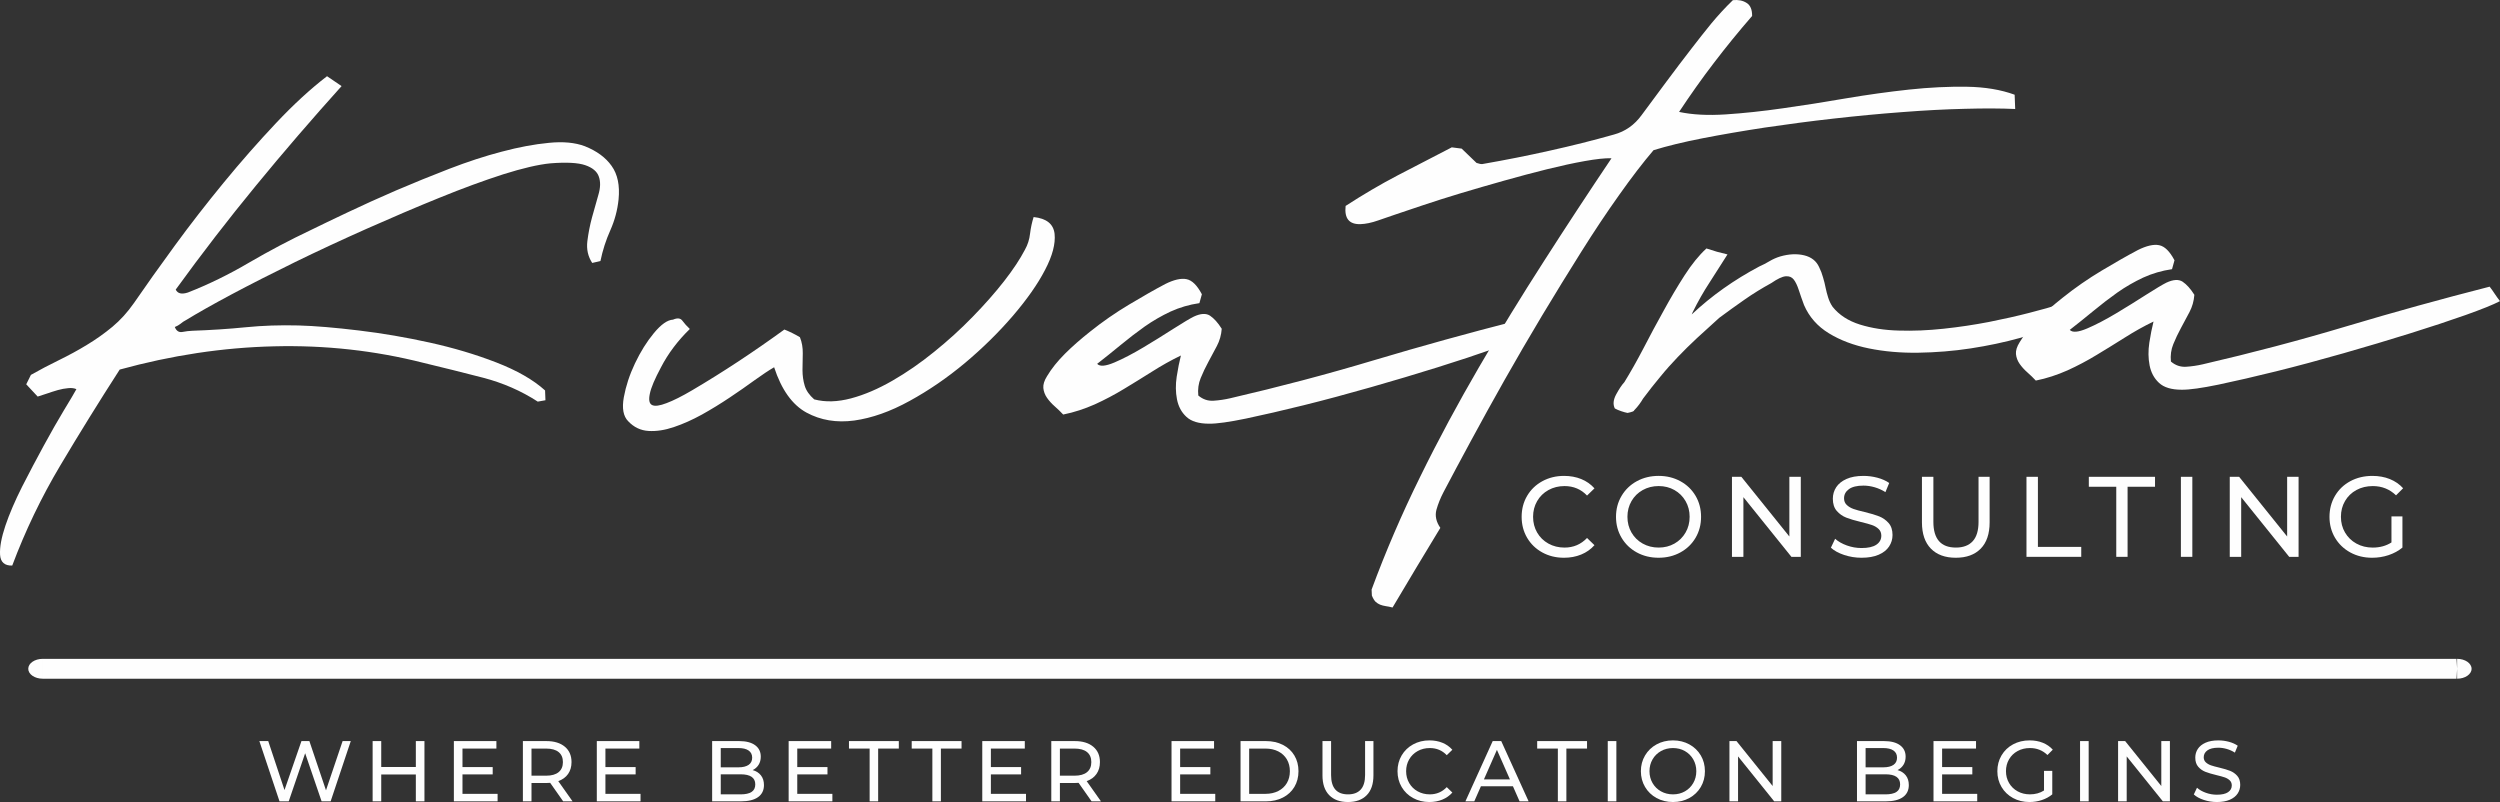<?xml version="1.0" encoding="UTF-8"?>
<!DOCTYPE svg PUBLIC "-//W3C//DTD SVG 1.1//EN" "http://www.w3.org/Graphics/SVG/1.1/DTD/svg11.dtd">
<!-- Creator: CorelDRAW -->
<svg xmlns="http://www.w3.org/2000/svg" xml:space="preserve" width="213.487mm" height="68.489mm" version="1.1" style="shape-rendering:geometricPrecision; text-rendering:geometricPrecision; image-rendering:optimizeQuality; fill-rule:evenodd; clip-rule:evenodd"
viewBox="0 0 21350.44 6849.46"
 xmlns:xlink="http://www.w3.org/1999/xlink"
 xmlns:xodm="http://www.corel.com/coreldraw/odm/2003">
 <rect x="0" y="0" width="21350.44" height="6849.46" fill="#333333" stroke="none"/>
 <defs>
  <style type="text/css">
   <![CDATA[
    .fil0 {fill:#FEFEFE;fill-rule:nonzero}
   ]]>
  </style>
 </defs>
 <g id="Layer_x0020_1">
  <g id="_1600197958048">
   <path class="fil0" d="M5057.63 2245.55c-35.95,-54.72 -50.04,-116.48 -41.43,-186.06 8.59,-68.79 21.89,-136.79 39.86,-203.25 17.98,-65.67 35.97,-129.77 53.94,-191.53 18.76,-61.75 19.54,-114.13 3.91,-157.12 -14.86,-43 -53.94,-75.84 -115.69,-96.95 -61.75,-21.12 -161.03,-26.57 -298.63,-15.63 -102.42,10.16 -236.86,41.42 -402.59,93.8 -164.95,53.16 -346.32,119.61 -544.09,200.13 -197,79.74 -403.37,168.07 -616.79,262.67 -214.2,95.37 -419.79,190.74 -616.79,286.9 -196.22,96.16 -376.03,187.61 -539.4,274.38 -162.6,86.77 -292.37,160.26 -390.87,220.45 -17.98,9.38 -34.39,20.33 -47.68,32.04 -14.07,10.94 -30.49,20.33 -48.47,27.36 13.29,33.61 35.18,47.68 64.9,42.21 28.91,-5.47 57.83,-9.38 85.98,-10.16 153.23,-5.47 304.1,-14.86 451.85,-29.7 147.75,-14.86 298.63,-19.54 452.64,-15.63 143.84,3.9 315.83,18.76 517.52,42.99 200.91,24.24 401.81,58.63 603.51,103.19 201.68,44.57 391.64,100.85 569.11,169.64 177.45,68.8 316.61,148.53 416.66,239.21l3.14 83.66 -65.68 11.71c-140.71,-91.46 -296.27,-159.45 -466.7,-204.03 -170.41,-43.78 -340.84,-86.77 -511.25,-127.42 -413.54,-104.76 -838.01,-151.66 -1274.22,-140.72 -435.45,10.16 -874.77,76.62 -1318.03,198.57 -175.1,272.04 -343.96,544.09 -506.56,817.7 -162.6,272.83 -299.41,558.15 -411.19,856 -64.89,2.35 -100.07,-28.92 -103.97,-92.25 -3.91,-64.11 11.72,-146.96 45.33,-247.8 34.39,-101.63 82.09,-212.62 143.05,-333.8 61.75,-121.17 123.51,-237.65 185.27,-351 61.75,-113.36 118.82,-213.43 171.98,-301.75 53.16,-87.56 89.12,-147.74 106.32,-179.79 -18.76,-8.59 -42.21,-11.72 -70.36,-8.59 -28.14,2.33 -57.84,7.8 -88.34,16.41 -31.25,9.38 -62.54,18.77 -93.03,29.71 -31.25,10.17 -57.06,18.76 -78.95,25.8l-97.71 -104.75 39.86 -80.53c76.61,-43.78 156.34,-85.2 239.22,-125.85 82.86,-40.65 162.59,-83.65 239.21,-130.56 76.61,-46.11 149.32,-97.72 218.11,-154.77 68.01,-57.07 128.98,-124.3 182.9,-201.7 100.85,-146.96 217.33,-310.35 348.66,-490.14 131.32,-179.82 270.48,-358.83 417.45,-537.84 146.98,-179.03 295.49,-347.87 446.38,-508.14 150.88,-160.24 296.28,-293.91 437,-401.8l124.3 84.42c-252.5,280.65 -497.19,564.42 -732.49,851.32 -235.31,286.12 -463.58,582.4 -684.03,886.49 16.42,34.4 50.81,42.22 103.98,25.02 175.88,-68.8 350.22,-154 522.97,-255.63 173.56,-100.84 346.31,-192.31 518.29,-273.61 89.13,-43.78 197.79,-96.16 325.21,-156.34 128.21,-60.96 265.01,-122.73 411.19,-186.05 146.19,-62.54 297.85,-124.29 453.41,-184.48 156.34,-60.17 305.66,-109.44 450.29,-146.96 143.84,-38.3 277.52,-63.33 401.02,-75.05 122.74,-12.51 225.15,-2.35 308.02,28.92 101.63,40.64 177.45,96.16 228.26,168.07 51.59,71.93 71.14,167.29 59.41,286.11 -9.38,91.47 -32.83,179.03 -70.36,263.45 -37.51,83.65 -65.67,171.2 -84.42,262.67l-70.36 16.41 -0.05 -0.03z"/>
   <path id="_1" class="fil0" d="M5891.13 2809.56c-103.21,100.84 -185.27,209.5 -246.25,327.55 -53.16,99.28 -85.21,174.32 -95.38,226.71 -10.93,51.58 -4.68,83.63 19.54,95.37 23.46,11.73 64.9,6.26 123.52,-16.41 58.63,-21.89 131.34,-58.63 216.54,-108.66 264.24,-155.58 526.9,-329.12 789.56,-519.86 43.78,17.2 88.34,39.09 132.9,65.67 17.19,43 25.01,89.12 24.22,137.58 -1.56,48.46 -2.33,96.16 -2.33,143.05 0,46.9 6.26,91.47 18.76,132.9 12.51,42.21 39.86,81.29 81.3,117.25 94.59,25.01 199.35,21.89 314.27,-8.59 114.92,-30.49 232.18,-81.31 353.34,-150.87 121.17,-69.58 240.77,-152.45 357.25,-247.04 117.26,-94.59 226.71,-193.87 327.56,-297.83 100.84,-103.21 190.75,-204.82 268.91,-304.88 77.4,-99.28 136.79,-189.17 178.24,-268.92 23.45,-41.43 38.29,-87.56 43.78,-137.58 6.25,-50.04 16.41,-97.72 30.48,-141.5 110.23,11.73 169.64,59.41 179.03,143.84 8.59,83.65 -17.98,186.84 -81.31,307.23 -62.54,121.17 -154.79,252.5 -276.73,394.77 -121.96,141.51 -257.97,275.17 -408.06,401.03 -150.88,125.87 -308,233.74 -472.18,323.63 -164.16,90.68 -322.08,146.18 -472.95,167.29 -150.88,20.33 -286.89,-2.33 -408.07,-68.01 -121.17,-66.45 -213.41,-195.43 -275.95,-386.97 -46.12,26.57 -101.63,64.11 -167.29,111.02 -65.66,47.68 -136.79,97.71 -213.41,148.53 -75.83,50.8 -154.77,99.28 -236.07,144.61 -81.31,44.57 -161.03,80.52 -238.44,106.32 -77.39,26.57 -149.3,37.51 -216.54,33.61 -67.24,-3.9 -125.85,-31.25 -174.32,-82.86 -42.21,-42.22 -54.72,-111.01 -37.51,-205.61 17.2,-93.81 48.46,-190.75 95.37,-289.23 46.9,-98.51 100.85,-185.27 161.82,-258.76 61.75,-74.27 115.7,-111.79 162.6,-114.13 37.51,-16.41 64.1,-13.29 80.52,9.38 16.42,22.68 37.53,46.12 63.33,70.37l-0.05 0.01z"/>
   <path id="_2" class="fil0" d="M9079.87 3540.3c-22.67,-24.24 -46.9,-47.69 -72.71,-70.37 -25.8,-22.66 -47.67,-46.89 -65.67,-72.71 -17.98,-25.8 -28.14,-53.94 -31.25,-83.65 -2.35,-29.71 7.8,-63.32 32.04,-101.63 38.3,-64.11 89.12,-127.42 152.44,-190.75 63.31,-63.33 135.24,-125.85 214.19,-188.41 106.32,-85.21 218.11,-162.59 334.59,-232.17 116.48,-69.58 218.88,-128.2 308,-175.11 73.48,-36.74 134.46,-50.8 181.35,-41.42 47.69,9.38 90.68,52.36 131.34,128.98l-21.1 75.83c-86.78,12.51 -168.86,36.74 -246.25,71.93 -76.62,35.96 -150.09,78.18 -220.46,127.42 -70.36,50.04 -138.36,102.42 -205.59,157.91 -67.24,55.49 -133.68,108.66 -200.92,161.03 22.67,25.02 71.93,20.33 147.74,-11.72 75.06,-32.04 157.13,-75.05 246.26,-128.2 89.12,-53.15 174.32,-106.32 257.19,-159.48 82.87,-52.37 140.71,-87.56 174.32,-103.97 58.63,-27.35 104.76,-29.71 138.37,-7.82 33.61,22.68 67.24,59.41 100.06,111.79 -3.9,53.16 -17.97,102.42 -41.42,146.97 -23.45,44.55 -47.68,89.91 -72.71,136.02 -25.02,46.12 -46.9,92.25 -65.67,138.36 -18.76,46.13 -25.8,95.38 -20.33,148.53 38.3,32.83 82.08,47.69 130.53,44.57 47.68,-3.12 95.38,-10.16 142.28,-21.1 415.1,-96.16 824.74,-204.04 1226.55,-324.42 402.59,-120.4 809.88,-232.96 1222.64,-338.5 16.42,21.89 31.27,42.22 43.78,61.75 13.29,20.33 28.15,40.66 44.57,61.75 -57.86,30.48 -156.35,69.57 -293.94,118.83 -136.79,48.46 -295.49,100.84 -475.3,157.12 -179.01,56.28 -368.98,112.57 -568.33,169.63 -200.13,57.07 -391.65,108.66 -574.56,154.01 -182.93,45.33 -346.32,82.86 -490.94,113.34 -143.84,29.71 -249.37,44.57 -315.05,43.78 -87.56,0.01 -152.44,-19.54 -193.88,-58.62 -42.21,-39.09 -68.79,-89.12 -80.51,-150.09 -11.73,-60.2 -12.51,-124.3 -2.36,-192.32 10.17,-67.24 22.67,-128.21 35.97,-181.35 -82.87,39.86 -164.95,85.99 -246.25,137.57 -81.31,50.81 -161.03,100.86 -240.77,148.54 -79.74,48.46 -162.6,92.25 -248.59,131.32 -86.78,38.3 -175.89,68.01 -269.7,86.78l-0.01 0.01z"/>
   <path id="_3" class="fil0" d="M12609.57 1391.26c9.38,3.12 19.54,5.47 30.49,8.59 11.72,2.35 21.88,2.35 30.49,-0.78 183.69,-32.04 370.53,-68.79 562.07,-111.79 190.75,-42.21 374.45,-88.33 551.12,-138.37 95.37,-25.8 175.1,-81.3 237.64,-168.07 68.82,-93.02 139.16,-187.62 210.3,-283.78 71.92,-96.95 143.84,-191.52 215.76,-284.55 53.94,-70.35 110.23,-141.49 168.07,-212.62 58.63,-70.36 119.61,-136.79 183.71,-198.57 46.12,-4.69 85.99,3.12 118.04,24.24 32.04,20.33 46.9,57.84 46.12,111.01 -114.91,132.11 -223.56,265.78 -326.77,401.03 -103.19,134.45 -201.7,274.38 -297.05,418.22 113.34,24.24 246.24,31.27 399.45,21.12 153.21,-10.16 315.82,-27.36 488.6,-52.37 172.77,-24.24 351.78,-52.38 536.27,-84.44 185.27,-31.25 365.08,-56.28 539.4,-75.05 174.32,-18.76 339.27,-26.57 494.05,-24.23 154.79,2.35 290.81,25.01 408.07,68.03l4.69 121.95c-119.61,-5.47 -262.67,-6.26 -429.16,-1.57 -167.29,3.91 -346.31,13.29 -536.27,28.15 -190.75,14.07 -386.18,32.82 -587.08,55.49 -200.91,22.66 -396.34,48.46 -586.29,76.6 -189.19,28.93 -366.64,59.41 -531.59,91.47 -164.16,32.04 -304.09,66.45 -418.22,101.63 -90.68,106.32 -188.41,233.74 -293.94,383.06 -106.31,149.3 -214.2,311.13 -323.63,485.46 -109.44,173.53 -220.45,354.91 -333.02,541.74 -111.8,186.83 -218.88,370.53 -320.52,550.34 -101.63,180.57 -197.79,353.34 -286.9,519.07 -89.89,165.71 -168.07,312.71 -235.31,440.13 -26.57,50.8 -46.9,101.63 -60.96,151.65 -13.29,50.81 -2.35,102.42 33.6,154 -68.01,111.79 -136,224.36 -204.02,337.71 -68.03,113.34 -136.03,227.49 -204.05,342.4 -21.88,-5.48 -41.42,-9.38 -58.63,-11.73 -17.19,-2.33 -32.82,-7.03 -47.67,-12.5 -14.07,-5.48 -26.57,-14.07 -38.3,-24.23 -10.94,-10.95 -21.88,-28.14 -32.04,-53.16l-2.35 -51.6c120.4,-325.98 258.75,-647.27 415.1,-963.88 155.56,-317.39 323.63,-628.51 501.88,-934.96 178.24,-306.44 363.51,-608.2 555.03,-906.03 190.74,-297.85 383.06,-590.22 576.93,-878.68 -57.07,-1.57 -132.9,7.03 -229.06,24.23 -96.93,17.2 -204.03,40.65 -321.29,69.58 -118.05,29.7 -240.79,61.75 -367.43,97.72 -127.42,35.95 -249.37,71.14 -366.63,106.31 -118.05,35.96 -225.92,69.59 -325.21,103.19 -99.28,32.83 -179.03,60.2 -241.56,81.31 -39.86,13.29 -87.56,30.49 -143.05,49.25 -55.49,19.54 -105.52,29.71 -149.32,31.27 -96.93,3.12 -139.14,-48.47 -127.41,-155.56 146.96,-95.38 295.48,-182.93 446.36,-261.89 150.09,-78.18 304.1,-157.91 460.45,-238.43l84.42 10.95 126.64 121.94 -0.03 0.01z"/>
   <path id="_4" class="fil0" d="M14573.28 2121.86c25.01,8.59 55.49,17.98 89.91,28.14 35.17,9.38 64.88,17.2 89.89,22.67 -50.04,79.74 -101.64,159.47 -153.22,240 -52.38,79.74 -100.07,164.16 -143.84,253.28 -5.48,13.29 -8.59,19.55 -8.59,19.55 169.64,-159.48 361.95,-295.51 576.93,-409.64 30.48,-13.29 60.17,-28.91 87.56,-45.34 27.35,-16.41 58.62,-30.48 92.25,-40.64 74.26,-21.12 142.26,-24.23 204.03,-9.38 60.96,14.86 103.98,48.46 127.43,100.85 14.07,28.13 25.01,57.06 33.6,88.34 9.38,30.48 16.42,60.17 21.91,88.34 5.46,28.13 13.28,55.49 21.88,83.63 8.59,27.36 21.12,53.94 37.51,78.18 56.28,70.36 133.67,120.4 232.97,151.65 100.06,31.27 210.29,48.47 333.02,51.59 121.95,3.91 249.37,-1.56 381.49,-15.63 132.11,-14.07 261.87,-33.61 387.74,-57.84 125.87,-25.01 240.78,-50.81 346.32,-78.18 105.54,-27.36 190.75,-50.8 255.62,-71.92 36.74,-14.07 64.9,-15.63 84.42,-5.47 18.77,10.16 28.93,25.8 29.71,46.11 0.78,20.33 -7.8,43 -25.8,68.8 -17.98,25.8 -43.78,45.34 -77.4,58.63 -96.16,41.43 -211.07,80.52 -345.53,118.04 -135.24,37.51 -275.95,67.24 -423.69,89.89 -147.75,22.67 -297.06,34.4 -447.15,36.75 -150.09,2.33 -290.02,-10.17 -421.36,-36.74 -130.53,-26.57 -244.67,-69.59 -341.61,-128.99 -97.72,-59.42 -168.85,-139.93 -212.62,-241.57 -17.19,-46.11 -32.04,-89.1 -44.57,-127.42 -12.5,-38.3 -26.57,-68.79 -42.99,-89.89 -16.42,-21.12 -39.08,-30.5 -68.8,-28.15 -29.7,2.35 -70.35,21.89 -122.73,57.85 -79.74,43.78 -156.34,90.68 -229.84,142.28 -72.71,50.8 -144.61,102.4 -214.98,154.77 -69.58,62.55 -132.89,120.4 -190.75,173.54 -57.84,53.95 -111.79,107.1 -163.38,161.03 -50.8,53.16 -100.84,108.66 -148.53,167.29 -48.47,57.85 -97.72,120.4 -148.53,188.41 -8.59,15.63 -19.55,31.25 -31.27,47.68 -11.72,16.41 -26.57,33.6 -45.33,53.15 0.78,6.26 -17.98,13.29 -55.49,21.1 -15.65,-3.12 -33.61,-7.8 -53.94,-14.86 -21.12,-7.03 -39.08,-14.86 -54.7,-23.45 -17.2,-34.39 -13.29,-74.26 11.71,-120.38 25.02,-46.12 48.48,-81.31 69.59,-103.97 53.15,-86 107.87,-182.93 163.37,-289.25 55.51,-107.08 112.58,-214.2 171.98,-320.52 58.63,-107.1 118.05,-207.94 179.03,-302.52 60.96,-94.6 122.73,-171.2 186.83,-229.84l-0.03 0.04z"/>
   <path id="_5" class="fil0" d="M17386.26 3250.22c-22.67,-24.23 -46.9,-47.68 -72.71,-70.36 -25.8,-22.67 -47.68,-46.9 -65.67,-72.71 -17.98,-25.8 -28.14,-53.95 -31.27,-83.65 -2.33,-29.71 7.82,-63.33 32.06,-101.63 38.29,-64.11 89.1,-127.42 152.43,-190.75 63.32,-63.33 135.24,-125.87 214.2,-188.41 106.32,-85.21 218.11,-162.59 334.59,-232.18 116.47,-69.57 218.88,-128.19 308,-175.1 73.48,-36.74 134.46,-50.81 181.35,-41.43 47.69,9.38 90.68,52.37 131.32,128.99l-21.09 75.83c-86.78,12.51 -168.86,36.74 -246.25,71.93 -76.63,35.95 -150.11,78.16 -220.46,127.42 -70.36,50.04 -138.36,102.42 -205.6,157.91 -67.24,55.49 -133.68,108.66 -200.91,161.03 22.67,25.01 71.92,20.33 147.74,-11.72 75.06,-32.04 157.13,-75.05 246.26,-128.21 89.12,-53.15 174.31,-106.31 257.19,-159.47 82.86,-52.37 140.71,-87.56 174.32,-103.97 58.63,-27.36 104.75,-29.71 138.37,-7.82 33.61,22.67 67.24,59.41 100.06,111.79 -3.91,53.16 -17.98,102.42 -41.43,146.96 -23.44,44.57 -47.68,89.91 -72.71,136.02 -25.02,46.13 -46.9,92.26 -65.67,138.37 -18.77,46.12 -25.8,95.38 -20.33,148.53 38.3,32.83 82.08,47.68 130.53,44.57 47.68,-3.12 95.37,-10.16 142.28,-21.12 415.1,-96.16 824.73,-204.03 1226.55,-324.42 402.59,-120.38 809.88,-232.95 1222.64,-338.49 16.41,21.89 31.27,42.22 43.78,61.75 13.29,20.33 28.15,40.65 44.57,61.75 -57.85,30.49 -156.34,69.58 -293.93,118.83 -136.79,48.47 -295.49,100.85 -475.31,157.13 -179,56.28 -368.97,112.57 -568.32,169.63 -200.13,57.07 -391.65,108.66 -574.58,154.01 -182.93,45.33 -346.32,82.86 -490.93,113.34 -143.84,29.7 -249.38,44.57 -315.06,43.78 -87.55,0 -152.43,-19.54 -193.87,-58.62 -42.21,-39.09 -68.79,-89.13 -80.52,-150.09 -11.72,-60.2 -12.5,-124.3 -2.35,-192.32 10.17,-67.24 22.67,-128.21 35.96,-181.36 -82.86,39.87 -164.94,85.99 -246.24,137.58 -81.31,50.81 -161.03,100.85 -240.78,148.53 -79.74,48.47 -162.6,92.25 -248.59,131.34 -86.77,38.3 -175.88,68.01 -269.69,86.77l0.01 0z"/>
   <path class="fil0" d="M13356.34 4763.3c-68.35,0 -130.02,-15.13 -185.02,-45.4 -54.99,-30.26 -98.12,-71.93 -129.37,-124.97 -31.24,-53.05 -46.86,-112.78 -46.86,-179.16 0,-66.4 15.62,-126.12 46.86,-179.17 31.25,-53.04 74.54,-94.71 129.86,-124.97 55.33,-30.27 117.18,-45.4 185.51,-45.4 53.38,0 102.2,8.95 146.45,26.85 44.25,17.9 82.02,44.42 113.27,79.58l-63.46 61.5c-51.42,-54.02 -115.54,-81.04 -192.36,-81.04 -50.75,0 -96.66,11.4 -137.66,34.18 -41.01,22.78 -73.06,54.19 -96.18,94.22 -23.1,40.03 -34.67,84.8 -34.67,134.26 0,49.46 11.56,94.22 34.67,134.24 23.11,40.02 55.16,71.44 96.18,94.22 41,22.78 86.9,34.18 137.66,34.18 76.16,0 140.28,-27.34 192.36,-82.02l63.46 61.52c-31.25,35.14 -69.17,61.83 -113.75,80.06 -44.59,18.23 -93.58,27.34 -146.95,27.34l0 -0.02z"/>
   <path id="_1_0" class="fil0" d="M14165.11 4763.3c-68.99,0 -131.16,-15.13 -186.49,-45.4 -55.31,-30.26 -98.78,-72.1 -130.35,-125.46 -31.57,-53.38 -47.35,-112.94 -47.35,-178.67 0,-65.75 15.79,-125.31 47.35,-178.68 31.57,-53.38 75.03,-95.2 130.35,-125.46 55.31,-30.27 117.49,-45.4 186.49,-45.4 68.35,0 130.19,15.13 185.51,45.4 55.31,30.26 98.62,71.93 129.86,124.97 31.24,53.05 46.86,112.78 46.86,179.17 0,66.39 -15.62,126.1 -46.86,179.16 -31.24,53.04 -74.54,94.71 -129.86,124.97 -55.31,30.27 -117.18,45.4 -185.51,45.4zm0 -86.9c50.12,0 95.2,-11.4 135.23,-34.18 40.03,-22.78 71.6,-54.19 94.71,-94.22 23.11,-40.03 34.67,-84.8 34.67,-134.24 0,-49.47 -11.55,-94.23 -34.67,-134.26 -23.1,-40.02 -54.67,-71.44 -94.71,-94.22 -40.03,-22.78 -85.11,-34.18 -135.23,-34.18 -50.11,0 -95.52,11.4 -136.2,34.18 -40.68,22.78 -72.59,54.19 -95.69,94.22 -23.1,40.03 -34.67,84.8 -34.67,134.26 0,49.46 11.56,94.22 34.67,134.24 23.11,40.02 55,71.44 95.69,94.22 40.68,22.78 86.09,34.18 136.2,34.18z"/>
   <polygon id="_2_1" class="fil0" points="15379.08,4072.03 15379.08,4755.49 15299.02,4755.49 14888.94,4245.82 14888.94,4755.49 14791.3,4755.49 14791.3,4072.03 14871.37,4072.03 15281.44,4581.7 15281.44,4072.03 "/>
   <path id="_3_2" class="fil0" d="M15897.87 4763.3c-51.42,0 -101.06,-7.97 -148.9,-23.92 -47.85,-15.94 -85.44,-36.61 -112.77,-61.99l36.11 -76.16c26.04,23.44 59.38,42.47 100.08,57.12 40.68,14.64 82.51,21.97 125.47,21.97 56.62,0 98.94,-9.6 126.93,-28.8 27.97,-19.2 41.98,-44.74 41.98,-76.66 0,-23.43 -7.65,-42.46 -22.95,-57.11 -15.29,-14.64 -34.18,-25.87 -56.62,-33.68 -22.46,-7.8 -54.19,-16.6 -95.2,-26.36 -51.42,-12.37 -92.92,-24.73 -124.49,-37.1 -31.57,-12.37 -58.58,-31.41 -81.04,-57.11 -22.46,-25.71 -33.68,-60.37 -33.68,-104 0,-36.45 9.6,-69.33 28.8,-98.62 19.2,-29.29 48.32,-52.72 87.39,-70.3 39.05,-17.57 87.55,-26.36 145.47,-26.36 40.36,0 80.07,5.21 119.11,15.62 39.05,10.41 72.59,25.38 100.57,44.91l-32.22 78.1c-28.63,-18.22 -59.23,-32.04 -91.77,-41.49 -32.54,-9.44 -64.43,-14.15 -95.69,-14.15 -55.31,0 -96.83,10.08 -124.48,30.26 -27.68,20.18 -41.5,46.21 -41.5,78.1 0,23.44 7.8,42.47 23.43,57.12 15.62,14.64 34.99,26.04 58.09,34.18 23.11,8.13 54.51,16.76 94.23,25.87 51.42,12.37 92.76,24.73 124,37.1 31.24,12.37 58.09,31.24 80.55,56.63 22.46,25.38 33.68,59.55 33.68,102.52 0,35.79 -9.76,68.52 -29.29,98.12 -19.52,29.61 -49.14,53.05 -88.85,70.31 -39.71,17.25 -88.53,25.87 -146.45,25.87l0.01 0.01z"/>
   <path id="_4_3" class="fil0" d="M16702.75 4763.3c-91.13,0 -162.08,-26.04 -212.85,-78.1 -50.77,-52.07 -76.16,-126.93 -76.16,-224.57l0 -388.6 97.64 0 0 384.69c0,146.45 64.12,219.69 192.35,219.69 62.49,0 110.34,-18.06 143.53,-54.18 33.21,-36.13 49.78,-91.3 49.78,-165.5l0 -384.69 94.71 0 0 388.6c0,98.29 -25.38,173.3 -76.16,225.05 -50.77,51.75 -121.72,77.63 -212.85,77.63l0 -0.01z"/>
   <polygon id="_5_4" class="fil0" points="17306.47,4072.03 17404.11,4072.03 17404.11,4670.55 17774.16,4670.55 17774.16,4755.49 17306.47,4755.49 "/>
   <polygon id="_6" class="fil0" points="18073.27,4156.97 17838.94,4156.97 17838.94,4072.03 18404.24,4072.03 18404.24,4156.97 18169.92,4156.97 18169.92,4755.49 18073.27,4755.49 "/>
   <polygon id="_7" class="fil0" points="18625.25,4072.03 18722.89,4072.03 18722.89,4755.49 18625.25,4755.49 "/>
   <polygon id="_8" class="fil0" points="19630.27,4072.03 19630.27,4755.49 19550.21,4755.49 19140.13,4245.82 19140.13,4755.49 19042.49,4755.49 19042.49,4072.03 19122.56,4072.03 19532.63,4581.7 19532.63,4072.03 "/>
   <path id="_9" class="fil0" d="M20423.44 4409.86l93.73 0 0 266.55c-33.84,27.99 -73.23,49.47 -118.14,64.45 -44.91,14.97 -91.77,22.44 -140.6,22.44 -68.99,0 -131.16,-15.13 -186.49,-45.4 -55.31,-30.26 -98.78,-71.93 -130.35,-124.97 -31.57,-53.05 -47.35,-112.78 -47.35,-179.16 0,-66.4 15.79,-126.28 47.35,-179.65 31.57,-53.38 75.2,-95.04 130.85,-124.98 55.65,-29.94 118.3,-44.91 187.95,-44.91 54.68,0 104.32,8.95 148.9,26.85 44.59,17.9 82.51,44.09 113.75,78.59l-60.53 60.53c-54.67,-52.72 -120.75,-79.09 -198.21,-79.09 -52.07,0 -98.78,11.23 -140.11,33.68 -41.33,22.46 -73.72,53.7 -97.15,93.74 -23.43,40.03 -35.14,85.11 -35.14,135.23 0,49.46 11.72,94.22 35.14,134.24 23.43,40.02 55.81,71.44 97.15,94.22 41.33,22.78 87.72,34.18 139.13,34.18 61.19,0 114.57,-14.64 160.12,-43.93l0 -222.62 0 0.02z"/>
   <polygon class="fil0" points="2995.74,6328.97 2823.72,6843.57 2746.53,6843.57 2606.12,6432.64 2465.7,6843.57 2387.03,6843.57 2215.01,6328.97 2290.73,6328.97 2429.68,6747.26 2574.5,6328.97 2642.12,6328.97 2784.01,6749.47 2925.91,6328.97 "/>
   <polygon id="_1_5" class="fil0" points="3624.87,6328.97 3624.87,6843.57 3551.35,6843.57 3551.35,6614.21 3255.82,6614.21 3255.82,6843.57 3182.3,6843.57 3182.3,6328.97 3255.82,6328.97 3255.82,6550.25 3551.35,6550.25 3551.35,6328.97 "/>
   <polygon id="_2_6" class="fil0" points="4249.56,6779.62 4249.56,6843.57 3876.11,6843.57 3876.11,6328.97 4239.28,6328.97 4239.28,6392.94 3949.63,6392.94 3949.63,6551 4207.67,6551 4207.67,6613.47 3949.63,6613.47 3949.63,6779.62 "/>
   <path id="_3_7" class="fil0" d="M4809.6 6843.57l-111.02 -158.05c-13.72,0.98 -24.5,1.47 -32.34,1.47l-127.18 0 0 156.58 -73.52 0 0 -514.59 200.7 0c66.67,0 119.1,15.93 157.34,47.79 38.22,31.86 57.33,75.73 57.33,131.59 0,39.71 -9.8,73.52 -29.4,101.45 -19.6,27.94 -47.53,48.26 -83.81,61.02l122.04 172.75 -80.13 0 -0.02 -0.02zm-145.57 -219.07c46.56,0 82.11,-10.06 106.61,-30.14 24.5,-20.09 36.76,-48.75 36.76,-86.02 0,-37.24 -12.26,-65.8 -36.76,-85.65 -24.5,-19.85 -60.04,-29.77 -106.61,-29.77l-124.97 0 0 231.57 124.97 0 0 0.01z"/>
   <polygon id="_4_8" class="fil0" points="5470.32,6779.62 5470.32,6843.57 5096.85,6843.57 5096.85,6328.97 5460.03,6328.97 5460.03,6392.94 5170.39,6392.94 5170.39,6551 5428.41,6551 5428.41,6613.47 5170.39,6613.47 5170.39,6779.62 "/>
   <path id="_5_9" class="fil0" d="M6428.07 6576.72c29.89,8.33 53.41,23.4 70.57,45.2 17.17,21.81 25.72,49.38 25.72,82.71 0,44.59 -16.78,78.91 -50.35,102.92 -33.56,24.01 -82.46,36.02 -146.66,36.02l-245.55 0 0 -514.59 230.85 0c58.8,0 104.27,11.77 136.38,35.29 32.09,23.52 48.14,56.1 48.14,97.77 0,26.96 -6.24,50.23 -18.75,69.84 -12.5,19.6 -29.28,34.53 -50.35,44.84l0.01 0zm-272.75 -188.21l0 164.66 150.72 0c37.74,0 66.78,-6.98 87.12,-20.95 20.34,-13.96 30.51,-34.41 30.51,-61.38 0,-26.95 -10.17,-47.41 -30.51,-61.37 -20.34,-13.97 -49.37,-20.95 -87.12,-20.95l-150.72 0zm169.09 395.51c41.64,0 73.03,-6.86 94.1,-20.58 21.07,-13.73 31.61,-35.29 31.61,-64.7 0,-57.34 -41.9,-86.02 -125.71,-86.02l-169.09 0 0 171.29 169.09 0z"/>
   <polygon id="_6_10" class="fil0" points="7108.66,6779.62 7108.66,6843.57 6735.2,6843.57 6735.2,6328.97 7098.36,6328.97 7098.36,6392.94 6808.72,6392.94 6808.72,6551 7066.76,6551 7066.76,6613.47 6808.72,6613.47 6808.72,6779.62 "/>
   <polygon id="_7_11" class="fil0" points="7426.82,6392.94 7250.37,6392.94 7250.37,6328.97 7676.03,6328.97 7676.03,6392.94 7499.59,6392.94 7499.59,6843.57 7426.82,6843.57 "/>
   <polygon id="_8_12" class="fil0" points="7962.57,6392.94 7786.14,6392.94 7786.14,6328.97 8211.78,6328.97 8211.78,6392.94 8035.34,6392.94 8035.34,6843.57 7962.57,6843.57 "/>
   <polygon id="_9_13" class="fil0" points="8762.24,6779.62 8762.24,6843.57 8388.78,6843.57 8388.78,6328.97 8751.96,6328.97 8751.96,6392.94 8462.29,6392.94 8462.29,6551 8720.33,6551 8720.33,6613.47 8462.29,6613.47 8462.29,6779.62 "/>
   <path id="_10" class="fil0" d="M9322.26 6843.57l-111.02 -158.05c-13.72,0.98 -24.5,1.47 -32.34,1.47l-127.18 0 0 156.58 -73.52 0 0 -514.59 200.7 0c66.66,0 119.1,15.93 157.34,47.79 38.22,31.86 57.33,75.73 57.33,131.59 0,39.71 -9.8,73.52 -29.4,101.45 -19.6,27.94 -47.53,48.26 -83.81,61.02l122.04 172.75 -80.13 0 -0.02 -0.02zm-145.57 -219.07c46.56,0 82.11,-10.06 106.61,-30.14 24.5,-20.09 36.76,-48.75 36.76,-86.02 0,-37.24 -12.26,-65.8 -36.76,-85.65 -24.5,-19.85 -60.04,-29.77 -106.61,-29.77l-124.97 0 0 231.57 124.97 0 0 0.01z"/>
   <polygon id="_11" class="fil0" points="10378.51,6779.62 10378.51,6843.57 10005.06,6843.57 10005.06,6328.97 10368.22,6328.97 10368.22,6392.94 10078.57,6392.94 10078.57,6551 10336.61,6551 10336.61,6613.47 10078.57,6613.47 10078.57,6779.62 "/>
   <path id="_12" class="fil0" d="M10594.48 6328.97l216.89 0c54.4,0 102.68,10.79 144.81,32.36 42.15,21.56 74.87,51.82 98.15,90.79 23.27,38.96 34.91,83.69 34.91,134.16 0,50.48 -11.64,95.2 -34.91,134.16 -23.28,38.96 -55.99,69.23 -98.15,90.8 -42.14,21.56 -90.42,32.34 -144.81,32.34l-216.89 0 0 -514.59 0 -0.02zm212.47 450.65c41.66,0 78.3,-8.09 109.91,-24.26 31.6,-16.17 55.99,-38.84 73.15,-68 17.15,-29.16 25.72,-62.85 25.72,-101.09 0,-38.22 -8.57,-71.92 -25.72,-101.08 -17.17,-29.16 -41.54,-51.82 -73.15,-68.01 -31.61,-16.17 -68.25,-24.25 -109.91,-24.25l-138.95 0 0 386.68 138.95 0z"/>
   <path id="_13" class="fil0" d="M11511.79 6849.45c-68.62,0 -122.04,-19.6 -160.26,-58.81 -38.23,-39.2 -57.34,-95.57 -57.34,-169.07l0 -292.59 73.52 0 0 289.65c0,110.27 48.26,165.4 144.81,165.4 47.06,0 83.1,-13.6 108.08,-40.79 24.99,-27.2 37.49,-68.74 37.49,-124.6l0 -289.65 71.3 0 0 292.59c0,74 -19.1,130.47 -57.34,169.44 -38.22,38.96 -91.65,58.44 -160.26,58.44l0.02 -0.01z"/>
   <path id="_14" class="fil0" d="M12207.08 6849.45c-51.45,0 -97.89,-11.4 -139.3,-34.18 -41.41,-22.79 -73.89,-54.15 -97.41,-94.1 -23.52,-39.94 -35.29,-84.92 -35.29,-134.9 0,-49.98 11.77,-94.96 35.29,-134.9 23.52,-39.93 56.1,-71.3 97.77,-94.1 41.66,-22.78 88.22,-34.18 139.68,-34.18 40.18,0 76.95,6.74 110.28,20.22 33.33,13.47 61.75,33.44 85.27,59.91l-47.79 46.31c-38.71,-40.68 -87,-61.01 -144.83,-61.01 -38.23,0 -72.78,8.57 -103.66,25.72 -30.87,17.17 -55.02,40.79 -72.41,70.95 -17.4,30.14 -26.1,63.84 -26.1,101.08 0,37.25 8.7,70.95 26.1,101.09 17.39,30.13 41.52,53.78 72.41,70.95 30.88,17.15 65.43,25.72 103.66,25.72 57.34,0 105.64,-20.58 144.83,-61.75l47.79 46.31c-23.52,26.45 -52.07,46.56 -85.65,60.28 -33.56,13.72 -70.46,20.58 -110.65,20.58l0.01 0z"/>
   <path id="_15" class="fil0" d="M12920.75 6714.91l-273.48 0 -56.6 128.65 -75.73 0 233.06 -514.59 72.78 0 233.78 514.59 -77.19 0 -56.6 -128.65 -0.01 0zm-25.73 -58.81l-111.01 -252.15 -111 252.15 222.01 0z"/>
   <polygon id="_16" class="fil0" points="13304.33,6392.94 13127.9,6392.94 13127.9,6328.97 13553.56,6328.97 13553.56,6392.94 13377.12,6392.94 13377.12,6843.57 13304.33,6843.57 "/>
   <polygon id="_17" class="fil0" points="13730.55,6328.97 13804.07,6328.97 13804.07,6843.57 13730.55,6843.57 "/>
   <path id="_18" class="fil0" d="M14287.63 6849.45c-51.95,0 -98.76,-11.4 -140.42,-34.18 -41.66,-22.79 -74.38,-54.27 -98.14,-94.47 -23.77,-40.18 -35.66,-85.03 -35.66,-134.53 0,-49.49 11.89,-94.34 35.66,-134.53 23.76,-40.18 56.48,-71.68 98.14,-94.47 41.66,-22.78 88.47,-34.18 140.42,-34.18 51.45,0 98.02,11.4 139.67,34.18 41.66,22.79 74.26,54.17 97.78,94.1 23.53,39.94 35.29,84.92 35.29,134.9 0,49.99 -11.75,94.96 -35.29,134.9 -23.52,39.94 -56.1,71.3 -97.78,94.1 -41.64,22.79 -88.22,34.18 -139.67,34.18zm0 -65.43c37.73,0 71.68,-8.58 101.82,-25.72 30.14,-17.15 53.9,-40.79 71.3,-70.95 17.4,-30.14 26.1,-63.84 26.1,-101.09 0,-37.24 -8.7,-70.95 -26.1,-101.08 -17.4,-30.14 -41.17,-53.78 -71.3,-70.95 -30.14,-17.15 -64.09,-25.72 -101.82,-25.72 -37.74,0 -71.93,8.57 -102.55,25.72 -30.64,17.17 -54.66,40.79 -72.06,70.95 -17.4,30.14 -26.1,63.84 -26.1,101.08 0,37.25 8.7,70.95 26.1,101.09 17.39,30.13 41.41,53.78 72.06,70.95 30.62,17.15 64.81,25.72 102.55,25.72z"/>
   <polygon id="_19" class="fil0" points="15212.29,6328.97 15212.29,6843.57 15151.99,6843.57 14843.24,6459.83 14843.24,6843.57 14769.72,6843.57 14769.72,6328.97 14830,6328.97 15138.77,6712.72 15138.77,6328.97 "/>
   <path id="_20" class="fil0" d="M16205.33 6576.72c29.89,8.33 53.41,23.4 70.57,45.2 17.17,21.81 25.72,49.38 25.72,82.71 0,44.59 -16.78,78.91 -50.35,102.92 -33.56,24.01 -82.46,36.02 -146.66,36.02l-245.55 0 0 -514.59 230.85 0c58.8,0 104.27,11.77 136.38,35.29 32.09,23.52 48.14,56.1 48.14,97.77 0,26.96 -6.24,50.23 -18.75,69.84 -12.5,19.6 -29.28,34.53 -50.35,44.84l0.01 0zm-272.76 -188.21l0 164.66 150.72 0c37.74,0 66.78,-6.98 87.12,-20.95 20.34,-13.96 30.51,-34.41 30.51,-61.38 0,-26.95 -10.17,-47.41 -30.51,-61.37 -20.34,-13.97 -49.37,-20.95 -87.12,-20.95l-150.72 0zm169.09 395.51c41.64,0 73.03,-6.86 94.1,-20.58 21.07,-13.73 31.61,-35.29 31.61,-64.7 0,-57.34 -41.9,-86.02 -125.71,-86.02l-169.09 0 0 171.29 169.09 0z"/>
   <polygon id="_21" class="fil0" points="16885.91,6779.62 16885.91,6843.57 16512.44,6843.57 16512.44,6328.97 16875.62,6328.97 16875.62,6392.94 16585.97,6392.94 16585.97,6551 16844.01,6551 16844.01,6613.47 16585.97,6613.47 16585.97,6779.62 "/>
   <path id="_22" class="fil0" d="M17456.22 6583.33l70.57 0 0 200.7c-25.48,21.07 -55.14,37.24 -88.95,48.52 -33.8,11.28 -69.11,16.91 -105.86,16.91 -51.95,0 -98.76,-11.4 -140.42,-34.18 -41.66,-22.79 -74.38,-54.15 -98.14,-94.1 -23.77,-39.94 -35.66,-84.92 -35.66,-134.9 0,-49.98 11.89,-95.08 35.66,-135.26 23.76,-40.18 56.6,-71.56 98.51,-94.1 41.91,-22.55 89.08,-33.82 141.52,-33.82 41.17,0 78.54,6.74 112.11,20.22 33.56,13.47 62.12,33.21 85.65,59.17l-45.58 45.58c-41.17,-39.71 -90.91,-59.54 -149.23,-59.54 -39.21,0 -74.38,8.45 -105.49,25.37 -31.12,16.9 -55.51,40.44 -73.17,70.57 -17.64,30.14 -26.45,64.09 -26.45,101.82 0,37.25 8.82,70.95 26.45,101.09 17.64,30.13 42.04,53.78 73.17,70.95 31.11,17.15 66.04,25.72 104.75,25.72 46.07,0 86.26,-11.02 120.57,-33.09l0 -167.61 0 -0.01z"/>
   <polygon id="_23" class="fil0" points="17764.08,6328.97 17837.6,6328.97 17837.6,6843.57 17764.08,6843.57 "/>
   <polygon id="_24" class="fil0" points="18531.4,6328.97 18531.4,6843.57 18471.13,6843.57 18162.35,6459.83 18162.35,6843.57 18088.84,6843.57 18088.84,6328.97 18149.13,6328.97 18457.89,6712.72 18457.89,6328.97 "/>
   <path id="_25" class="fil0" d="M18932.64 6849.45c-38.71,0 -76.09,-6 -112.11,-18.02 -36.02,-12.01 -64.33,-27.56 -84.92,-46.68l27.2 -57.33c19.6,17.64 44.71,31.97 75.35,43 30.63,11.02 62.14,16.54 94.47,16.54 42.63,0 74.5,-7.23 95.57,-21.69 21.07,-14.45 31.61,-33.68 31.61,-57.7 0,-17.64 -5.76,-31.98 -17.29,-43 -11.52,-11.02 -25.72,-19.48 -42.63,-25.37 -16.91,-5.88 -40.79,-12.5 -71.68,-19.85 -38.71,-9.31 -69.96,-18.63 -93.73,-27.93 -23.77,-9.31 -44.11,-23.65 -61.02,-43 -16.9,-19.36 -25.37,-45.46 -25.37,-78.3 0,-27.44 7.23,-52.19 21.69,-74.25 14.46,-22.06 36.39,-39.71 65.8,-52.93 29.4,-13.23 65.92,-19.85 109.54,-19.85 30.38,0 60.27,3.91 89.69,11.75 29.4,7.85 54.64,19.12 75.73,33.82l-24.26 58.8c-21.57,-13.72 -44.6,-24.13 -69.11,-31.24 -24.5,-7.1 -48.52,-10.65 -72.04,-10.65 -41.66,0 -72.91,7.59 -93.74,22.78 -20.82,15.19 -31.24,34.8 -31.24,58.81 0,17.64 5.88,31.98 17.64,43 11.77,11.02 26.33,19.6 43.74,25.72 17.4,6.12 41.03,12.62 70.95,19.48 38.71,9.31 69.84,18.63 93.35,27.93 23.52,9.31 43.75,23.52 60.67,42.64 16.9,19.1 25.37,44.84 25.37,77.19 0,26.95 -7.35,51.58 -22.06,73.89 -14.7,22.29 -37.01,39.93 -66.91,52.92 -29.89,12.99 -66.66,19.48 -110.27,19.48l0.01 0.04z"/>
   <g>
    <path class="fil0" d="M364.85 5796.35c-68.25,0 -123.58,-38.01 -123.58,-84.88 0,-46.88 55.33,-84.88 123.58,-84.88l0 169.75zm20619.31 -84.88l-5.03 84.88 -35.24 0 -95.65 0 -186.27 0 -307.07 0 -458.09 0 -639.32 0 -850.75 0 -1092.38 0 -1364.22 0 -1666.25 0 -1998.51 0 -2360.94 0 -2753.6 0 -3176.47 0 -3629.51 0 0 -169.75 3629.51 0 3176.47 0 2753.6 0 2360.94 0 1998.51 0 1666.25 0 1364.22 0 1092.38 0 850.75 0 639.32 0 458.09 0 307.07 0 186.27 0 95.65 0 35.24 0 5.03 84.88zm0 -84.88c68.25,0 123.58,38.01 123.58,84.88 0,46.88 -55.33,84.88 -123.58,84.88l0 -169.75z"/>
   </g>
  </g>
 </g>
</svg>
